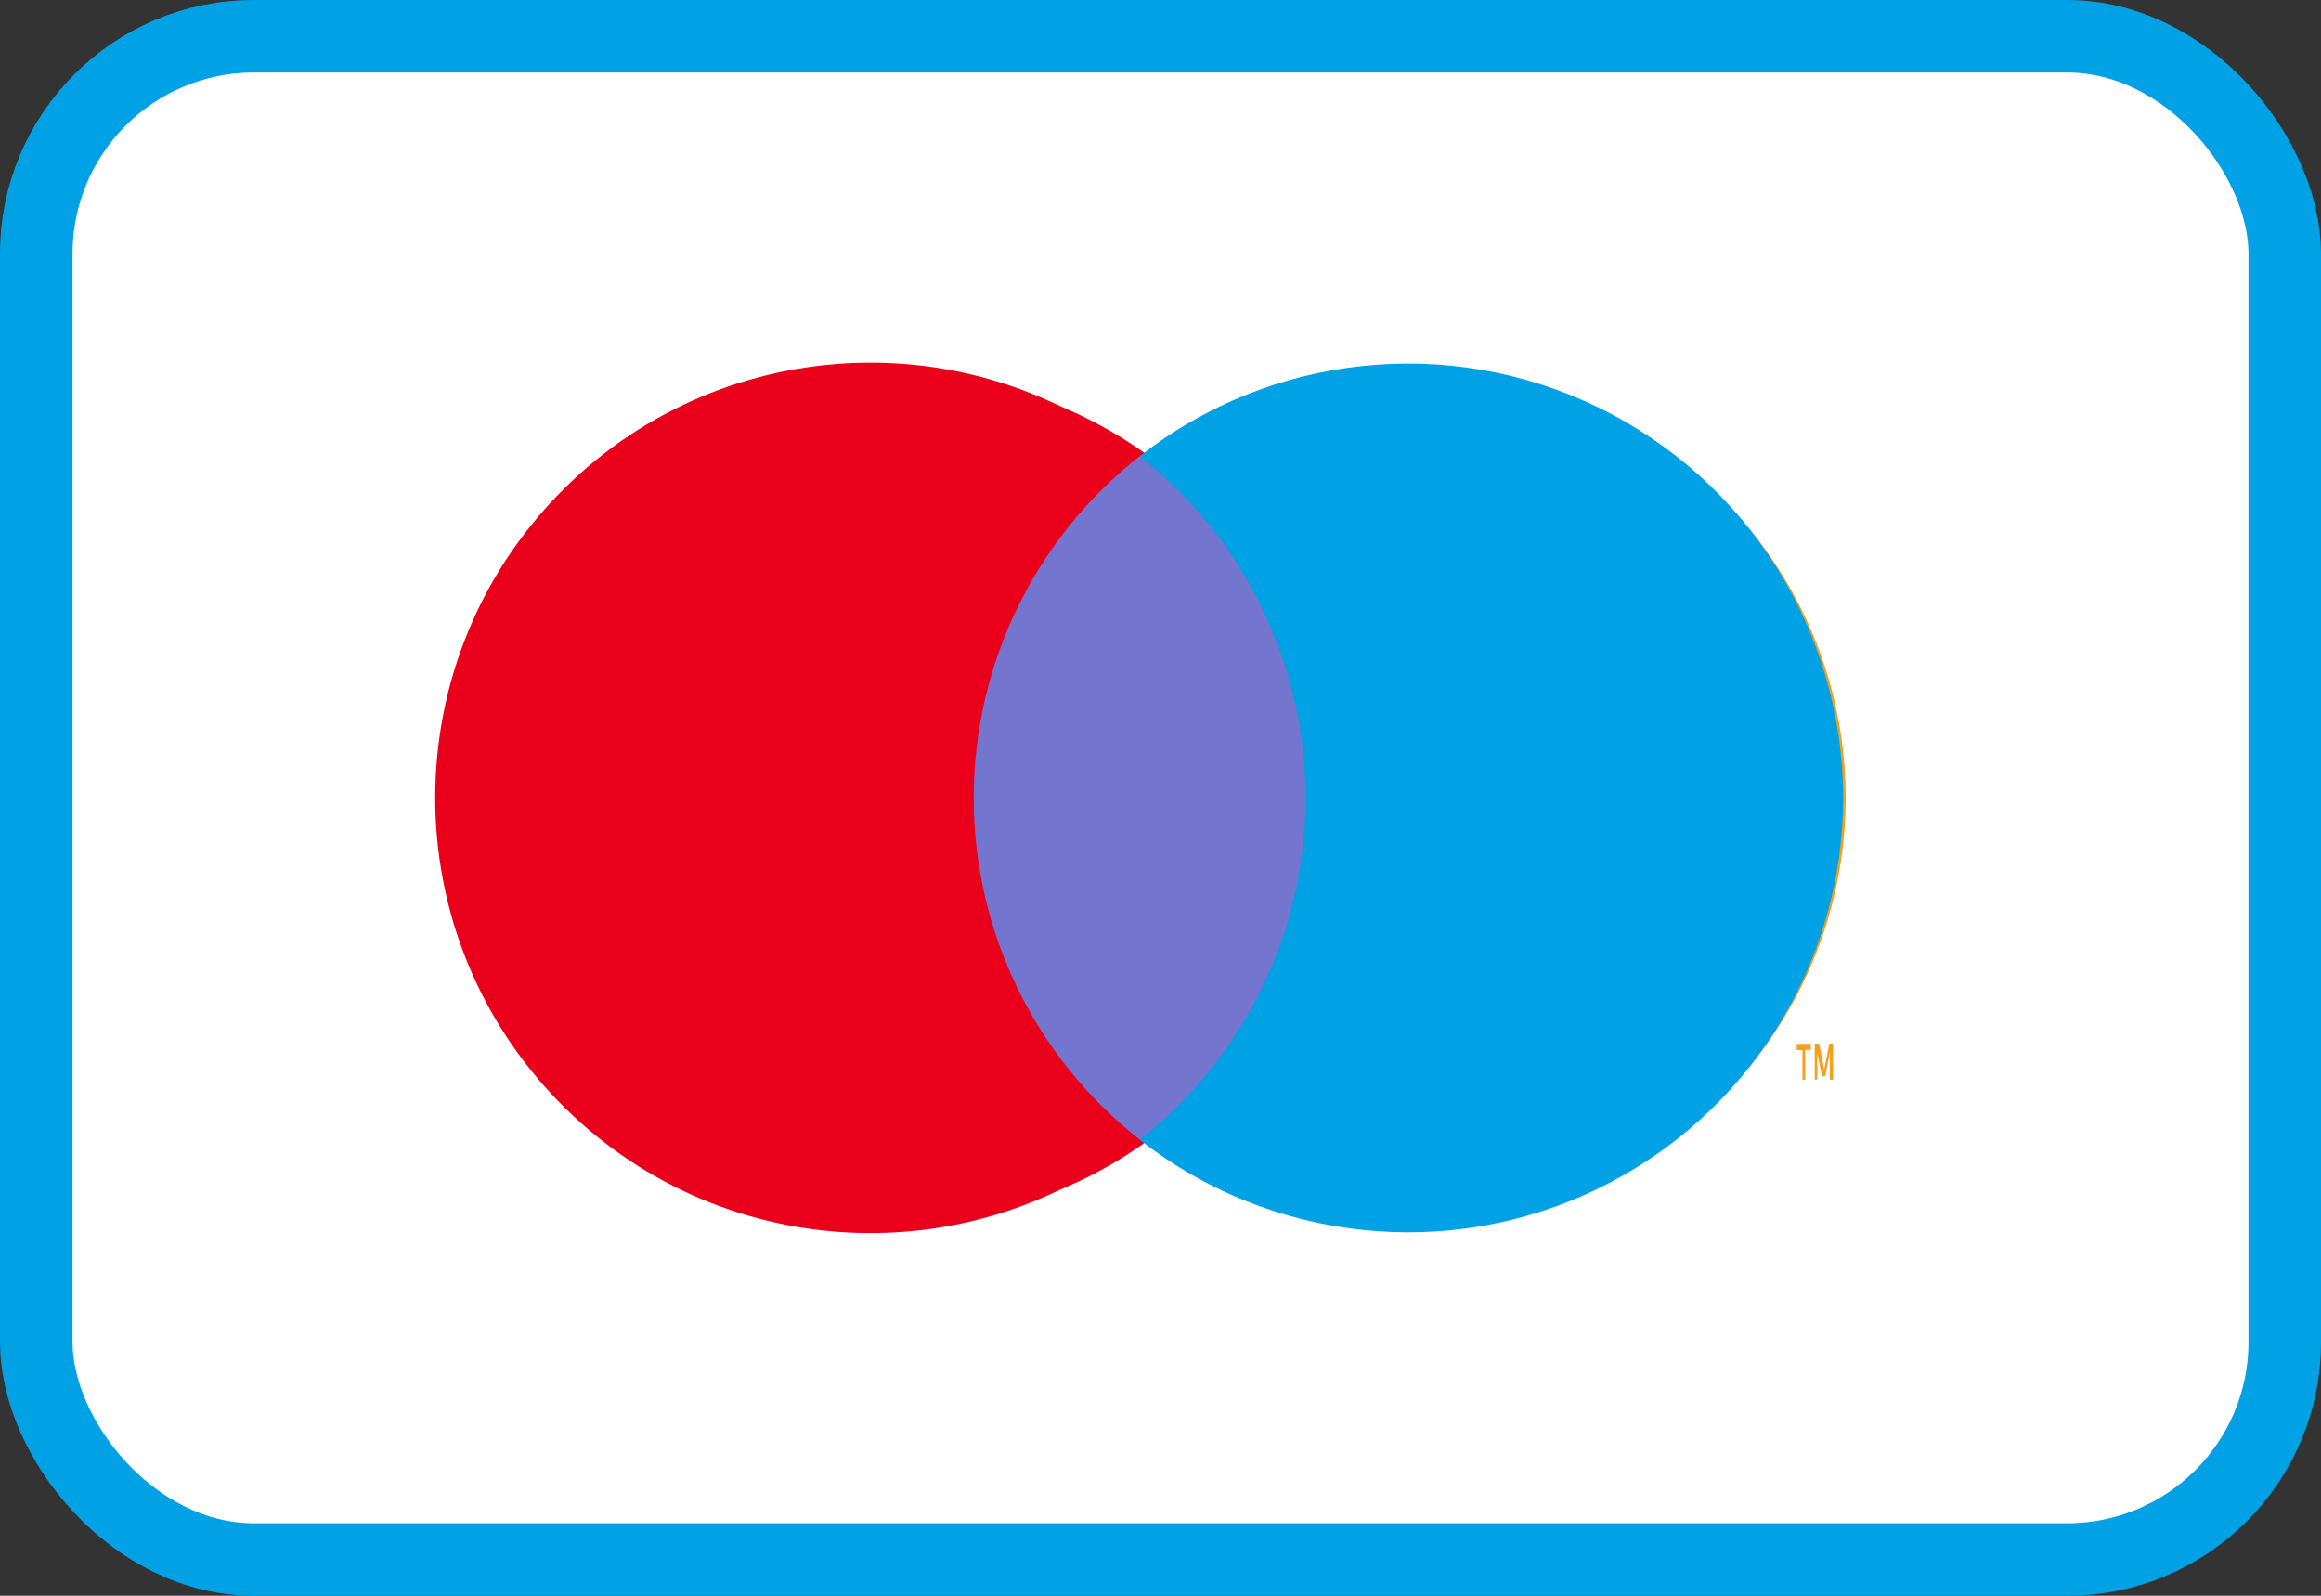 <?xml version="1.0" encoding="UTF-8"?> <svg xmlns="http://www.w3.org/2000/svg" xmlns:xlink="http://www.w3.org/1999/xlink" width="32px" height="22px" viewBox="0 0 32 22"><rect x="0" y="0" width="32" height="22" fill="#333333" stroke="none"/> <title>ic_payment_maestro</title> <g id="Page-1" stroke="none" stroke-width="1" fill="none" fill-rule="evenodd"> <g id="MacBook-Pro-14&quot;-Copy-11" transform="translate(-1260, -7494)"> <g id="Footer" transform="translate(0, 7480)"> <g id="cards" transform="translate(1172, 14)"> <g id="ic_payment_maestro" transform="translate(88, 0)"> <rect id="Rectangle-2" stroke="#00A2E5" fill="#FFFFFF" x="0.5" y="0.5" width="31" height="21" rx="3"></rect> <g id="_Group_" transform="translate(6.556, 5.161)" fill-rule="nonzero"> <polygon id="Rectangle-path" fill="#FF5F00" points="6.891 1.247 11.999 1.247 11.999 10.427 6.891 10.427"></polygon> <path d="M7.215,5.839 C7.214,4.048 8.036,2.356 9.445,1.25 C7.052,-0.631 3.614,-0.357 1.549,1.88 C-0.516,4.116 -0.516,7.564 1.549,9.801 C3.614,12.037 7.052,12.311 9.445,10.43 C8.036,9.324 7.213,7.631 7.215,5.839 Z" id="_Path_" fill="#EB001B"></path> <path d="M18.891,5.839 C18.891,8.075 17.615,10.113 15.604,11.09 C13.594,12.067 11.202,11.81 9.445,10.429 C10.853,9.322 11.676,7.63 11.676,5.839 C11.676,4.047 10.853,2.355 9.445,1.249 C11.202,-0.133 13.594,-0.39 15.605,0.587 C17.616,1.564 18.892,3.604 18.891,5.839 Z" id="Shape" fill="#F79E1B"></path> <path d="M18.333,9.723 L18.333,9.312 L18.411,9.312 L18.411,9.23 L18.216,9.23 L18.216,9.316 L18.295,9.316 L18.295,9.727 L18.333,9.723 Z M18.716,9.723 L18.716,9.227 L18.665,9.227 L18.595,9.582 L18.525,9.227 L18.464,9.227 L18.464,9.723 L18.499,9.723 L18.499,9.351 L18.564,9.674 L18.608,9.674 L18.673,9.351 L18.673,9.727 L18.716,9.723 Z" id="Shape" fill="#F79E1B"></path> </g> <g id="Mastercard_Maestro-ODBsWAL8a_brandlogos.net" transform="translate(6, 5)" fill-rule="nonzero"> <rect id="Rectangle" fill="#7375CF" x="7.091" y="1.288" width="5.245" height="9.425"></rect> <path d="M7.425,6.001 C7.423,4.162 8.267,2.423 9.714,1.288 C7.255,-0.65 3.719,-0.372 1.594,1.927 C-0.531,4.227 -0.531,7.773 1.594,10.073 C3.719,12.372 7.255,12.65 9.714,10.712 C8.267,9.577 7.424,7.84 7.425,6.001 L7.425,6.001 Z" id="Path" fill="#EB001B"></path> <path d="M19.412,6.001 C19.408,8.294 18.097,10.384 16.034,11.386 C13.972,12.388 11.519,12.127 9.714,10.714 C11.157,9.576 12,7.839 12,6.001 C12,4.163 11.157,2.427 9.714,1.289 C11.519,-0.125 13.972,-0.386 16.034,0.616 C18.097,1.619 19.408,3.708 19.412,6.001 Z" id="Path" fill="#00A2E5"></path> </g> </g> </g> </g> </g> </g> </svg> 